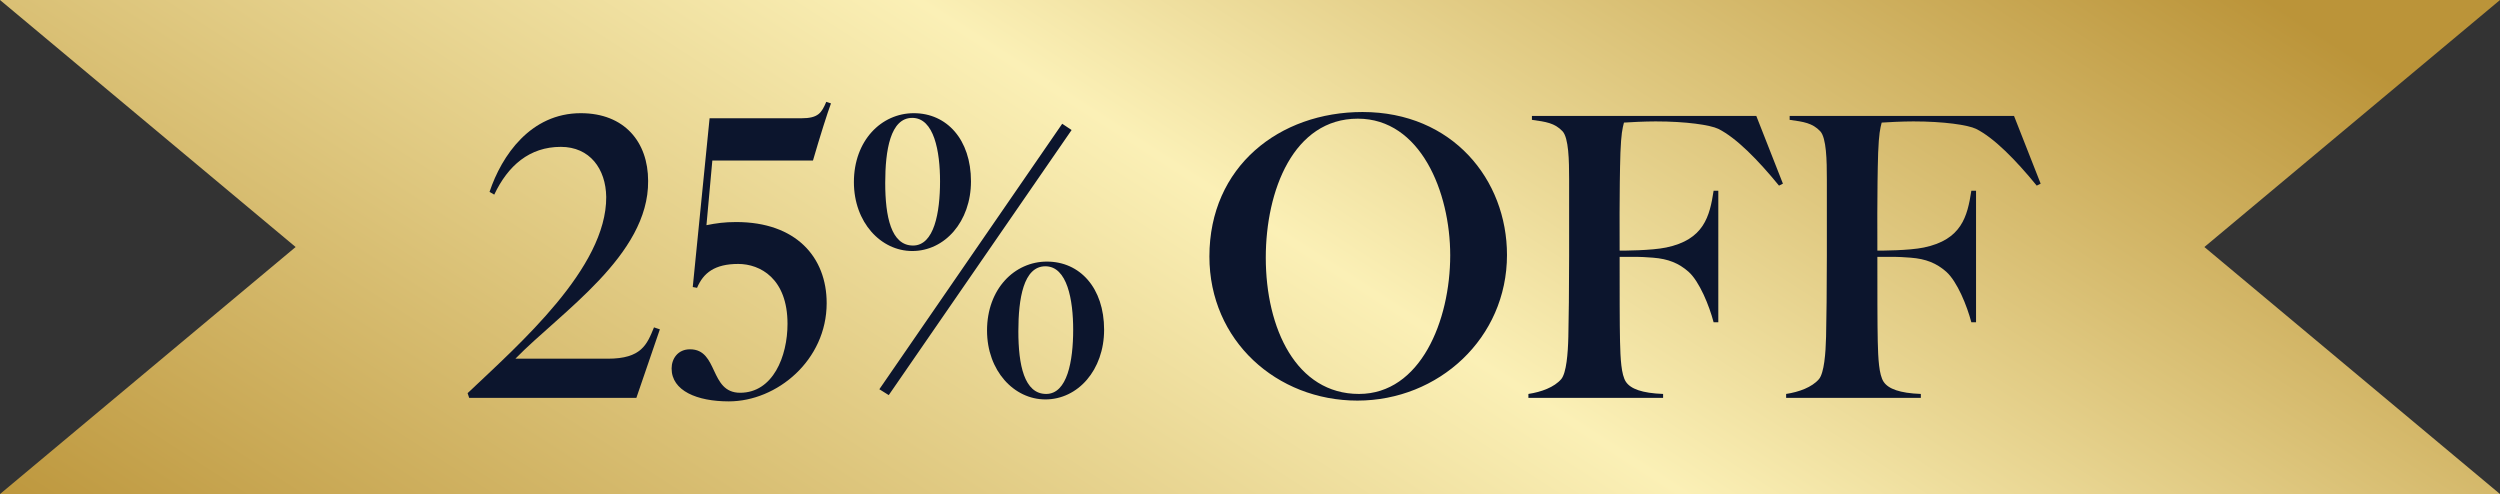 <svg xmlns="http://www.w3.org/2000/svg" fill="none" viewBox="0 0 415 82" height="82" width="415">
<rect x="0" y="0" width="415" height="82" fill="#333333" stroke="none"/>
<path fill="url(#paint0_linear_252_381)" d="M365.926 41.004L414.988 82H0.012L49.074 41.004L0 0H415L365.926 41.004Z"></path>
<path fill="#0C152D" d="M109.538 54.669L105.638 66.044H77.883L77.623 65.264C86.268 57.074 100.698 44.464 100.633 32.699C100.568 28.019 97.903 24.379 93.093 24.379C87.893 24.379 84.318 27.499 82.043 32.309L81.263 31.854C83.278 25.809 88.088 18.789 96.408 18.789C103.688 18.789 107.588 23.599 107.588 30.034C107.718 42.384 93.028 51.874 85.553 59.544H100.893C106.483 59.544 107.393 57.204 108.563 54.344L109.538 54.669Z"></path>
<path fill="#0C152D" d="M137.942 17.164C137.357 18.724 136.122 22.624 134.952 26.654H118.247L117.272 37.379C118.897 37.054 120.262 36.859 122.212 36.859C132.157 36.859 137.227 42.709 137.227 50.314C137.227 59.804 128.972 66.629 120.977 66.629C115.712 66.629 111.487 64.874 111.487 61.169C111.487 59.544 112.527 57.984 114.542 57.984C119.287 57.984 117.727 65.199 122.862 65.199C128.322 65.199 130.727 59.154 130.727 53.759C130.727 46.219 126.177 43.814 122.537 43.814C118.637 43.814 116.752 45.309 115.712 47.779L114.997 47.649L117.792 19.634H133.002C135.862 19.634 136.382 18.724 137.162 16.904L137.942 17.164Z"></path>
<path fill="#0C152D" d="M161.182 30.099C161.182 36.794 156.827 41.669 151.432 41.669C146.232 41.669 141.747 36.924 141.747 30.229C141.747 23.339 146.297 18.789 151.692 18.789C157.152 18.789 161.182 23.144 161.182 30.099ZM156.047 30.099C156.047 25.159 155.072 19.569 151.432 19.569C147.792 19.569 146.947 24.964 146.947 30.359C146.947 35.949 147.922 40.759 151.562 40.759C155.072 40.759 156.047 35.299 156.047 30.099ZM177.887 21.584L147.532 65.589L145.972 64.614L176.327 20.544L177.887 21.584ZM183.282 54.734C183.282 61.429 178.927 66.304 173.532 66.304C168.332 66.304 163.847 61.559 163.847 54.864C163.847 47.974 168.397 43.424 173.792 43.424C179.252 43.424 183.282 47.779 183.282 54.734ZM178.147 54.734C178.147 49.794 177.172 44.204 173.532 44.204C169.892 44.204 169.047 49.599 169.047 54.994C169.047 60.584 170.022 65.394 173.662 65.394C177.172 65.394 178.147 59.934 178.147 54.734Z"></path>
<path fill="#0C152D" d="M250.16 42.319C250.16 56.164 238.785 66.499 225.33 66.499C211.94 66.499 200.76 56.554 200.76 42.579C200.76 27.629 212.395 18.594 226.175 18.594C241.125 18.594 250.16 29.839 250.16 42.319ZM240.735 42.384C240.735 31.854 235.795 19.699 225.395 19.699C214.735 19.699 210.12 31.594 210.12 42.774C210.12 54.539 215.19 65.394 225.59 65.394C235.795 65.394 240.735 53.239 240.735 42.384Z"></path>
<path fill="#0C152D" d="M295.965 30.489L295.315 30.814C291.805 26.524 288.23 22.884 285.24 21.389C283.875 20.739 279.91 20.154 274.84 20.154C273.02 20.154 270.485 20.284 269.575 20.349C269.315 21.389 269.12 22.169 268.99 25.354C268.795 31.399 268.86 40.759 268.86 41.604C269.445 41.604 274.125 41.604 276.595 41.084C282.835 39.784 283.81 35.949 284.46 31.659H285.24V53.499H284.46C283.745 50.769 282.12 46.739 280.3 45.114C278.675 43.684 276.92 42.969 274.385 42.774C271.785 42.579 271.59 42.644 268.86 42.644C268.86 48.234 268.86 53.824 268.925 56.684C268.99 59.479 269.12 62.209 269.9 63.379C270.68 64.549 272.565 65.264 276.075 65.394V66.044H253.715V65.394C255.86 65.069 258.005 64.289 259.175 62.924C260.02 61.884 260.28 58.699 260.345 55.904C260.41 53.499 260.475 47.454 260.475 42.449V29.774C260.475 26.654 260.41 22.884 259.37 21.779C258.07 20.414 256.64 20.219 254.3 19.894V19.244H291.545L295.965 30.489Z"></path>
<path fill="#0C152D" d="M338.748 30.489L338.098 30.814C334.588 26.524 331.013 22.884 328.023 21.389C326.658 20.739 322.693 20.154 317.623 20.154C315.803 20.154 313.268 20.284 312.358 20.349C312.098 21.389 311.903 22.169 311.773 25.354C311.578 31.399 311.643 40.759 311.643 41.604C312.228 41.604 316.908 41.604 319.378 41.084C325.618 39.784 326.593 35.949 327.243 31.659H328.023V53.499H327.243C326.528 50.769 324.903 46.739 323.083 45.114C321.458 43.684 319.703 42.969 317.168 42.774C314.568 42.579 314.373 42.644 311.643 42.644C311.643 48.234 311.643 53.824 311.708 56.684C311.773 59.479 311.903 62.209 312.683 63.379C313.463 64.549 315.348 65.264 318.858 65.394V66.044H296.498V65.394C298.643 65.069 300.788 64.289 301.958 62.924C302.803 61.884 303.063 58.699 303.128 55.904C303.193 53.499 303.258 47.454 303.258 42.449V29.774C303.258 26.654 303.193 22.884 302.153 21.779C300.853 20.414 299.423 20.219 297.083 19.894V19.244H334.328L338.748 30.489Z"></path>
<defs>
<linearGradient gradientUnits="userSpaceOnUse" y2="381.295" x2="307.769" y1="41" x1="526.957" id="paint0_linear_252_381">
<stop stop-color="#BB9439" offset="0.116"></stop>
<stop stop-color="#FBF0B6" offset="0.416"></stop>
<stop stop-color="#BB9439" offset="0.805"></stop>
</linearGradient>
</defs>
</svg>
